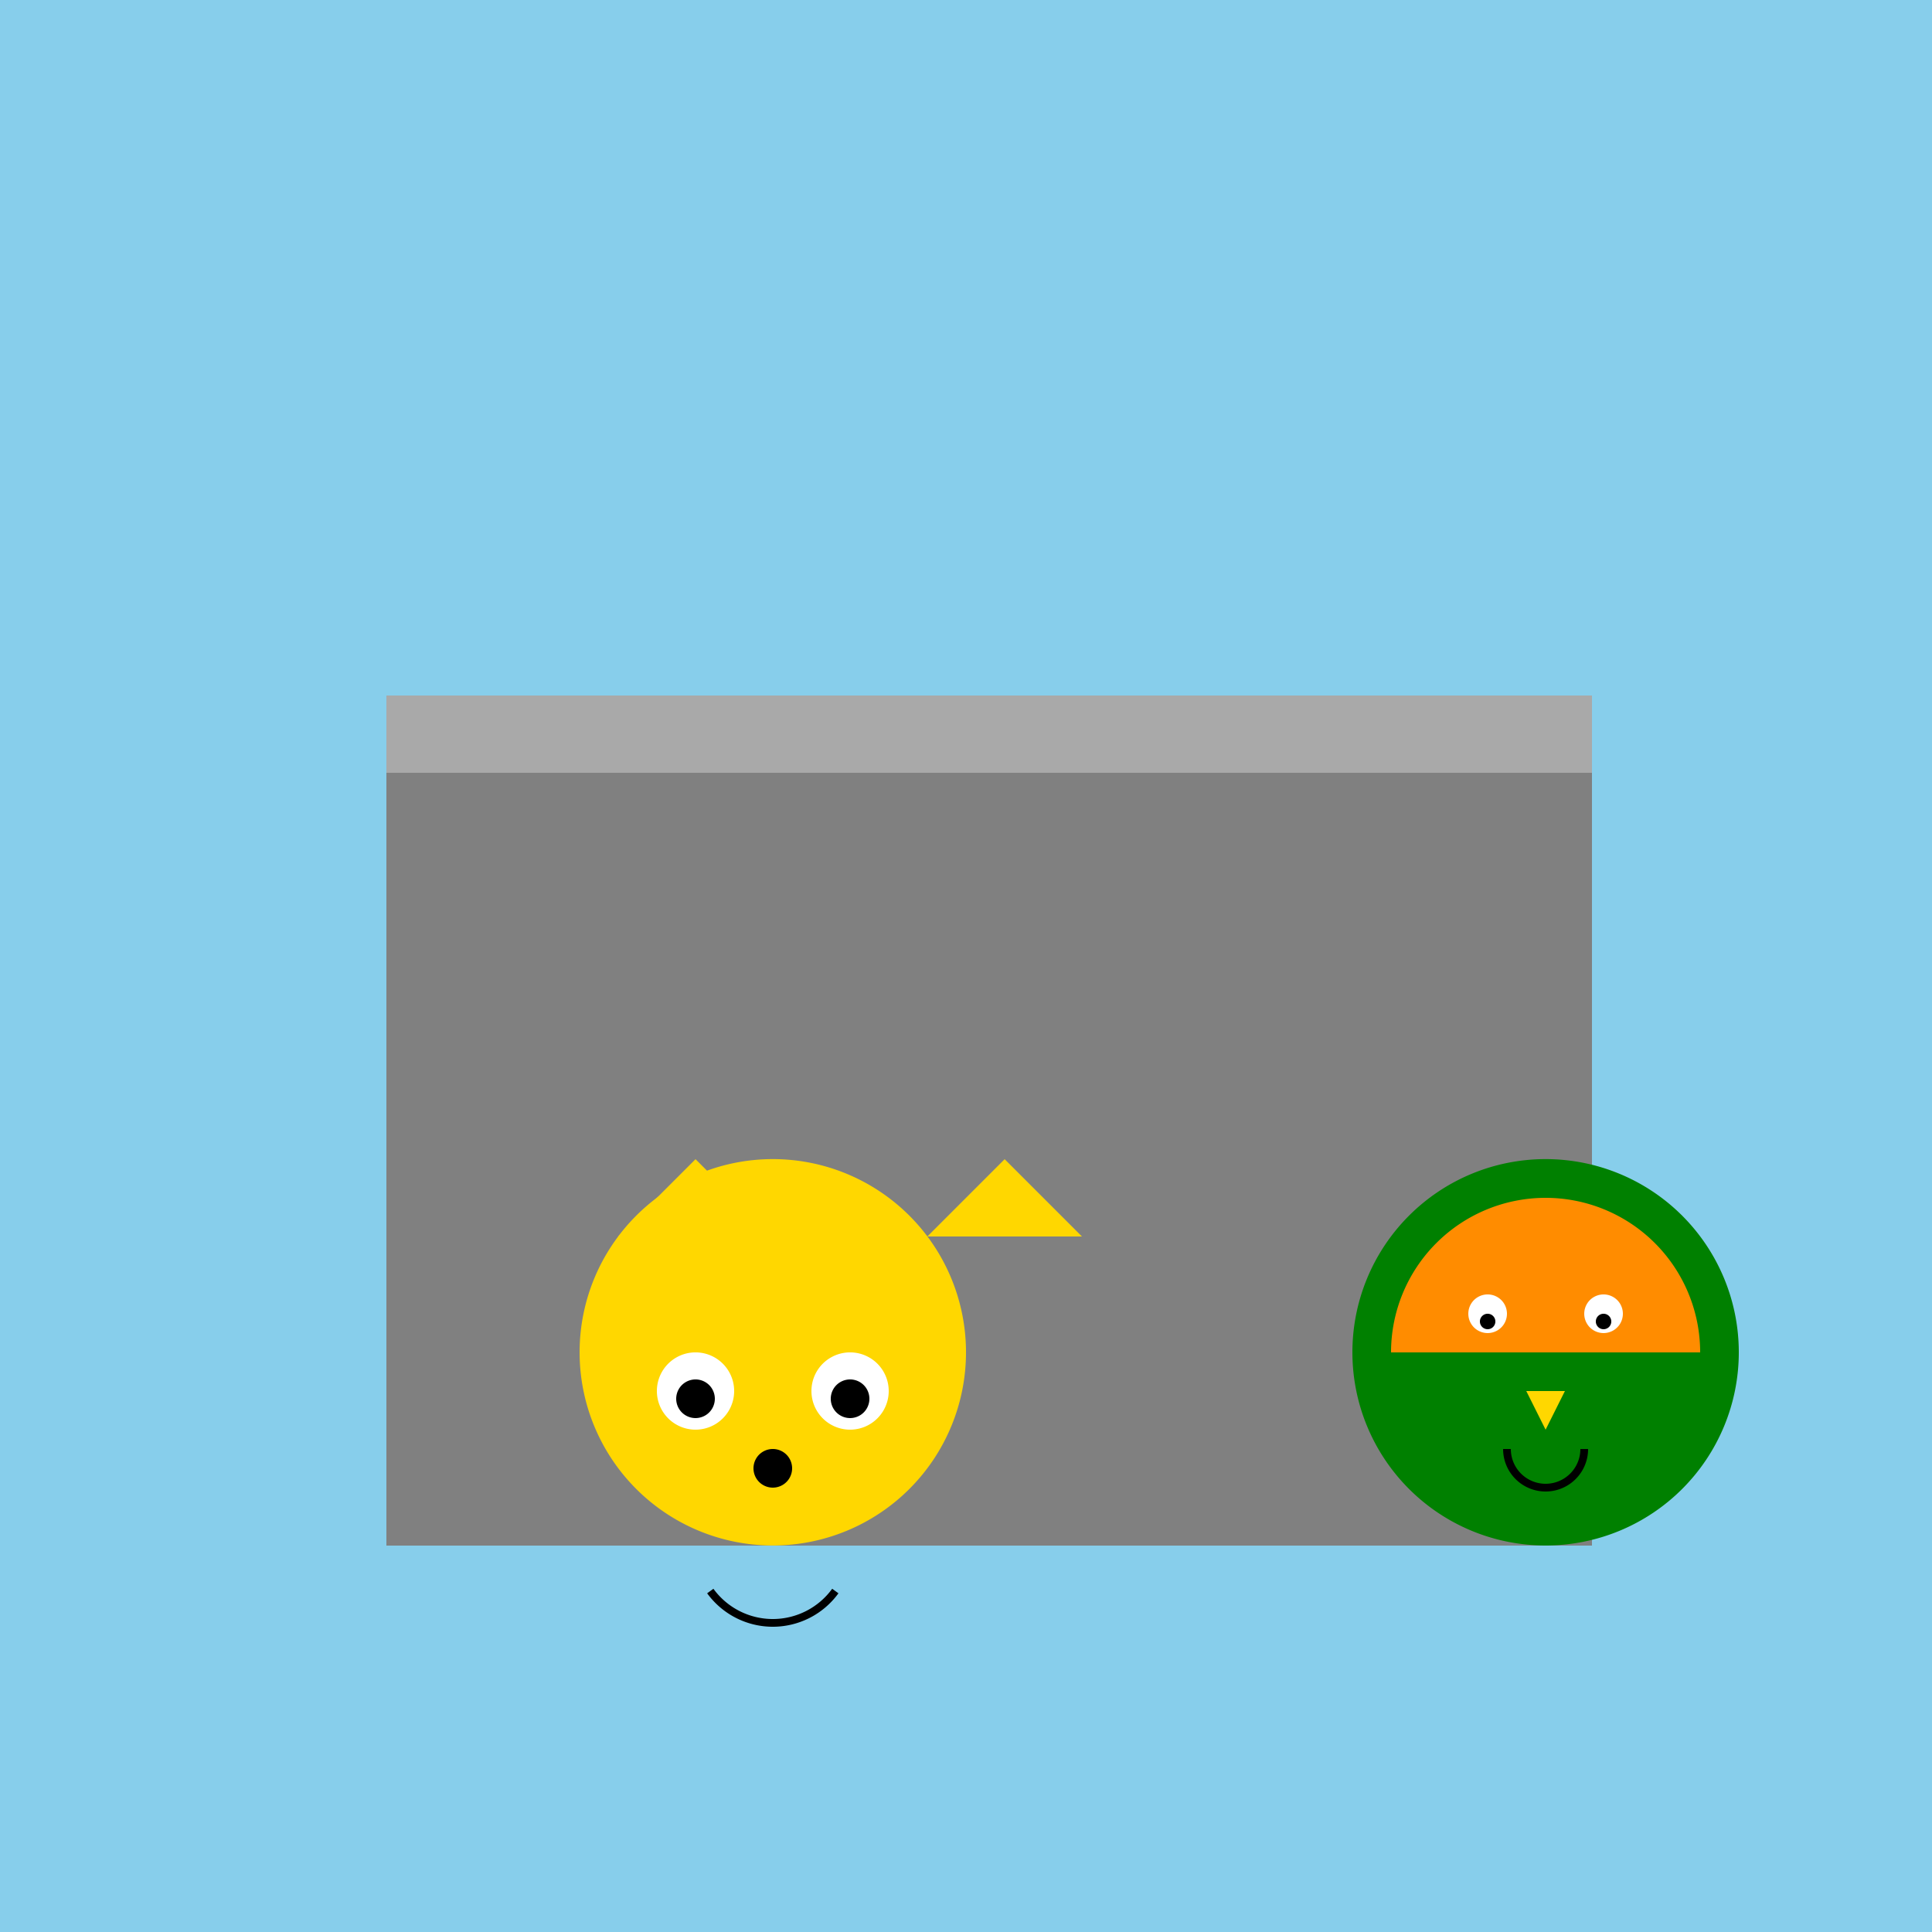 <!--

Generated by DrawGPT.
Free, open source, AI generated images in SVG, PNG, and HTML Canvas format.
https://drawgpt.ai

Created: 2023-12-30T14:09:04.045Z
Link: https://drawgpt.ai/prompt/144984/

-->
<svg xmlns="http://www.w3.org/2000/svg" xmlns:xlink="http://www.w3.org/1999/xlink" width="500" height="500"><defs/><g><rect fill="#87CEEB" stroke="none" x="0" y="0" width="512" height="512"/><rect fill="#808080" stroke="none" x="100" y="200" width="312" height="200"/><rect fill="#A9A9A9" stroke="none" x="100" y="180" width="312" height="20"/><path fill="#FFD700" stroke="none" paint-order="stroke fill markers" d=" M 250 350 A 50 50 0 1 1 250 349.95"/><path fill="#FFD700" stroke="none" paint-order="stroke fill markers" d=" M 160 320 L 180 300 L 200 320 Z"/><path fill="#FFD700" stroke="none" paint-order="stroke fill markers" d=" M 240 320 L 260 300 L 280 320 Z"/><path fill="white" stroke="none" paint-order="stroke fill markers" d=" M 190 360 A 10 10 0 1 1 190 359.99"/><path fill="white" stroke="none" paint-order="stroke fill markers" d=" M 230 360 A 10 10 0 1 1 230 359.99"/><path fill="#000000" stroke="none" paint-order="stroke fill markers" d=" M 185 362 A 5 5 0 1 1 185 361.995"/><path fill="#000000" stroke="none" paint-order="stroke fill markers" d=" M 225 362 A 5 5 0 1 1 225 361.995"/><path fill="#000000" stroke="none" paint-order="stroke fill markers" d=" M 205 380 A 5 5 0 1 1 205 379.995"/><path fill="none" stroke="#000000" paint-order="fill stroke markers" d=" M 216.18 411.756 A 20 20 0 0 1 183.82 411.756" stroke-miterlimit="10" stroke-width="2" stroke-dasharray=""/><path fill="#008000" stroke="none" paint-order="stroke fill markers" d=" M 450 350 A 50 50 0 1 1 450 349.95"/><path fill="#FF8C00" stroke="none" paint-order="stroke fill markers" d=" M 440 350 A 40 40 0 1 0 360 350"/><path fill="white" stroke="none" paint-order="stroke fill markers" d=" M 390 340 A 5 5 0 1 1 390 339.995"/><path fill="white" stroke="none" paint-order="stroke fill markers" d=" M 420 340 A 5 5 0 1 1 420 339.995"/><path fill="#000000" stroke="none" paint-order="stroke fill markers" d=" M 387 342 A 2 2 0 1 1 387 341.998"/><path fill="#000000" stroke="none" paint-order="stroke fill markers" d=" M 417 342 A 2 2 0 1 1 417 341.998"/><path fill="#FFD700" stroke="none" paint-order="stroke fill markers" d=" M 395 360 L 400 370 L 405 360 Z"/><path fill="none" stroke="#000000" paint-order="fill stroke markers" d=" M 410 375 A 10 10 0 0 1 390 375" stroke-miterlimit="10" stroke-width="2" stroke-dasharray=""/></g></svg>
